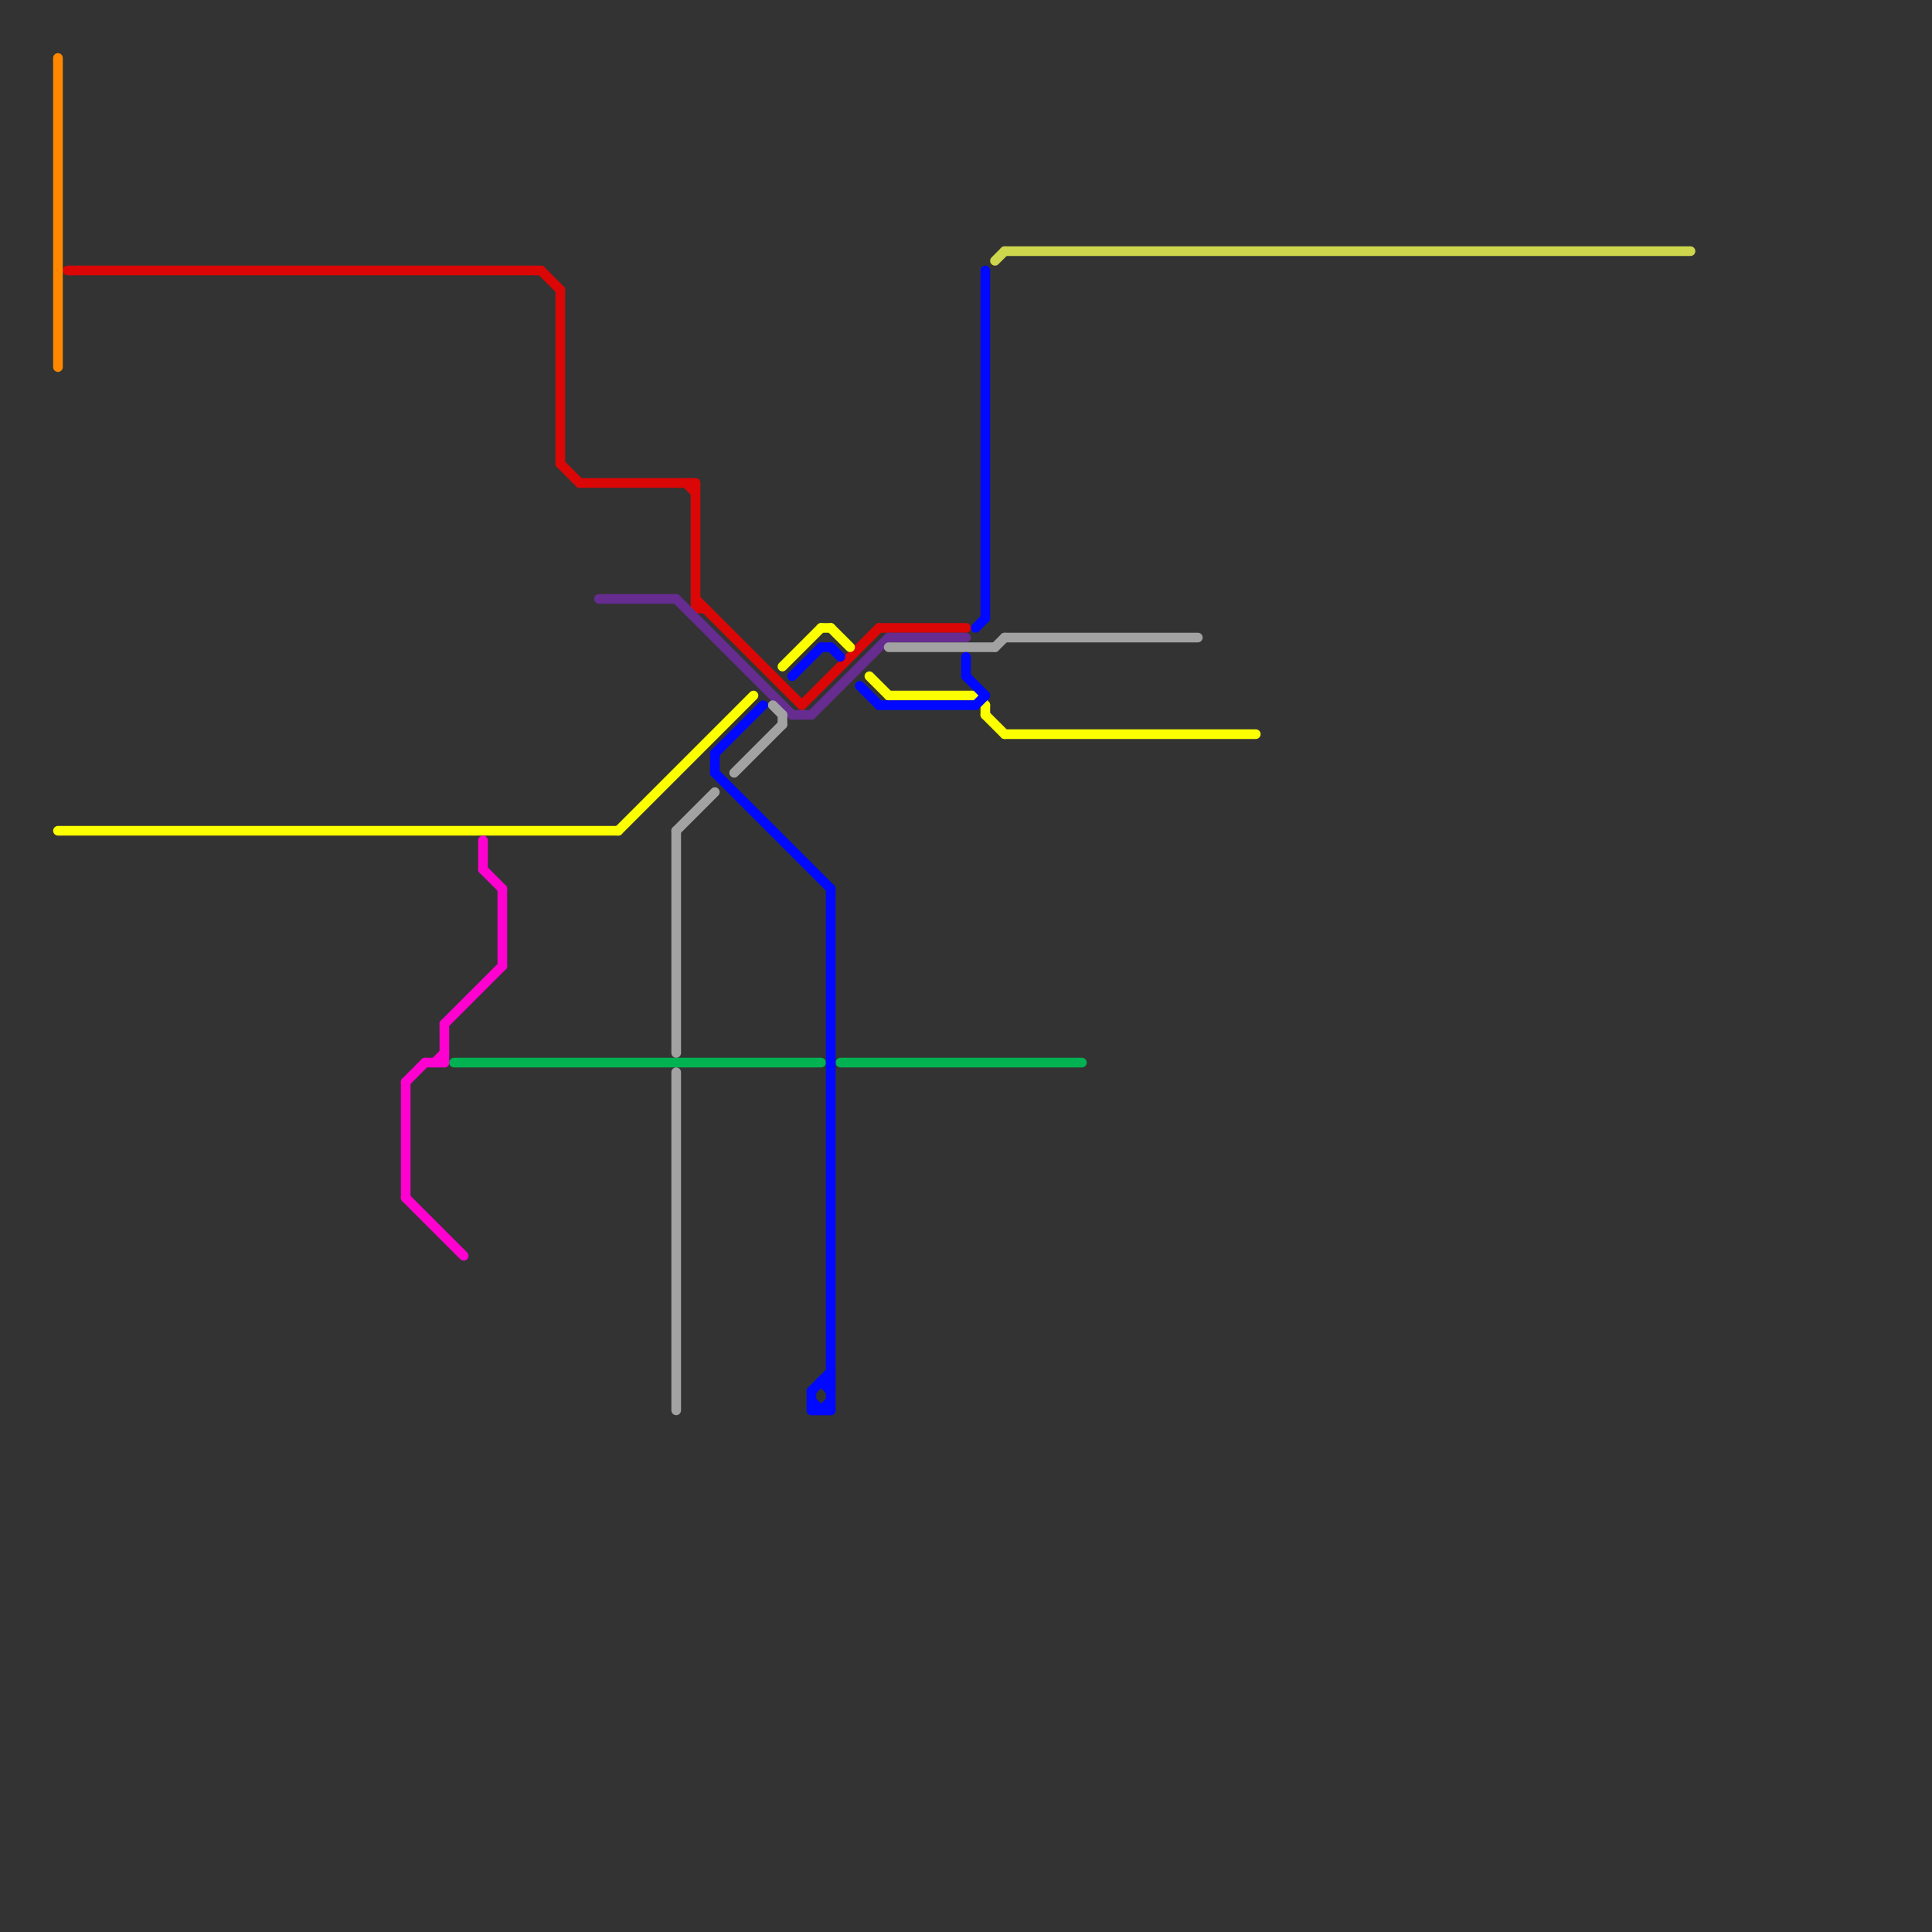 
<svg version="1.1" xmlns="http://www.w3.org/2000/svg" viewBox="0 0 200 200">
<rect x="0" y="0" width="200" height="200" fill="#333333" stroke="none"/>
<style>text { font: 1px Helvetica; font-weight: 600; white-space: pre; dominant-baseline: central; } line { stroke-width: 1; fill: none; stroke-linecap: round; stroke-linejoin: round; } .c0 { stroke: #db0606 } .c1 { stroke: #fbff00 } .c2 { stroke: #00b251 } .c3 { stroke: #662c90 } .c4 { stroke: #a2a2a2 } .c5 { stroke: #0008ff } .c6 { stroke: #cdd64c } .c7 { stroke: #ff00d0 } .c8 { stroke: #ff8800 }</style><defs><g id="wm-xf"><circle r="1.2" fill="#000"/><circle r="0.9" fill="#fff"/><circle r="0.6" fill="#000"/><circle r="0.3" fill="#fff"/></g><g id="wm"><circle r="0.6" fill="#000"/><circle r="0.3" fill="#fff"/></g></defs><line class="c0" x1="72" y1="62" x2="83" y2="73"/><line class="c0" x1="7" y1="28" x2="56" y2="28"/><line class="c0" x1="60" y1="50" x2="72" y2="50"/><line class="c0" x1="58" y1="48" x2="60" y2="50"/><line class="c0" x1="72" y1="50" x2="72" y2="63"/><line class="c0" x1="58" y1="30" x2="58" y2="48"/><line class="c0" x1="91" y1="65" x2="100" y2="65"/><line class="c0" x1="83" y1="73" x2="91" y2="65"/><line class="c0" x1="56" y1="28" x2="58" y2="30"/><line class="c0" x1="72" y1="63" x2="73" y2="63"/><line class="c0" x1="71" y1="50" x2="72" y2="51"/><line class="c1" x1="85" y1="65" x2="86" y2="65"/><line class="c1" x1="64" y1="86" x2="78" y2="72"/><line class="c1" x1="6" y1="86" x2="64" y2="86"/><line class="c1" x1="86" y1="65" x2="88" y2="67"/><line class="c1" x1="101" y1="72" x2="102" y2="73"/><line class="c1" x1="90" y1="70" x2="92" y2="72"/><line class="c1" x1="92" y1="72" x2="101" y2="72"/><line class="c1" x1="104" y1="76" x2="130" y2="76"/><line class="c1" x1="102" y1="73" x2="102" y2="74"/><line class="c1" x1="102" y1="74" x2="104" y2="76"/><line class="c1" x1="81" y1="69" x2="85" y2="65"/><line class="c2" x1="47" y1="110" x2="85" y2="110"/><line class="c2" x1="87" y1="110" x2="112" y2="110"/><line class="c3" x1="62" y1="62" x2="70" y2="62"/><line class="c3" x1="84" y1="74" x2="92" y2="66"/><line class="c3" x1="92" y1="66" x2="100" y2="66"/><line class="c3" x1="70" y1="62" x2="82" y2="74"/><line class="c3" x1="82" y1="74" x2="84" y2="74"/><line class="c4" x1="70" y1="111" x2="70" y2="146"/><line class="c4" x1="103" y1="67" x2="104" y2="66"/><line class="c4" x1="70" y1="86" x2="70" y2="109"/><line class="c4" x1="92" y1="67" x2="103" y2="67"/><line class="c4" x1="70" y1="86" x2="74" y2="82"/><line class="c4" x1="104" y1="66" x2="124" y2="66"/><line class="c4" x1="76" y1="80" x2="81" y2="75"/><line class="c4" x1="80" y1="73" x2="81" y2="74"/><line class="c4" x1="81" y1="74" x2="81" y2="75"/><line class="c5" x1="102" y1="28" x2="102" y2="64"/><line class="c5" x1="84" y1="145" x2="85" y2="146"/><line class="c5" x1="85" y1="67" x2="86" y2="67"/><line class="c5" x1="89" y1="71" x2="91" y2="73"/><line class="c5" x1="86" y1="67" x2="87" y2="68"/><line class="c5" x1="85" y1="146" x2="86" y2="145"/><line class="c5" x1="85" y1="143" x2="86" y2="144"/><line class="c5" x1="74" y1="78" x2="74" y2="80"/><line class="c5" x1="84" y1="144" x2="84" y2="146"/><line class="c5" x1="74" y1="78" x2="79" y2="73"/><line class="c5" x1="84" y1="146" x2="86" y2="146"/><line class="c5" x1="82" y1="70" x2="85" y2="67"/><line class="c5" x1="85" y1="143" x2="86" y2="143"/><line class="c5" x1="84" y1="144" x2="86" y2="142"/><line class="c5" x1="101" y1="73" x2="102" y2="72"/><line class="c5" x1="91" y1="73" x2="101" y2="73"/><line class="c5" x1="100" y1="68" x2="100" y2="70"/><line class="c5" x1="86" y1="92" x2="86" y2="146"/><line class="c5" x1="101" y1="65" x2="102" y2="64"/><line class="c5" x1="74" y1="80" x2="86" y2="92"/><line class="c5" x1="100" y1="70" x2="102" y2="72"/><line class="c6" x1="104" y1="26" x2="175" y2="26"/><line class="c6" x1="103" y1="27" x2="104" y2="26"/><line class="c7" x1="46" y1="106" x2="52" y2="100"/><line class="c7" x1="50" y1="87" x2="50" y2="90"/><line class="c7" x1="44" y1="110" x2="46" y2="110"/><line class="c7" x1="42" y1="124" x2="48" y2="130"/><line class="c7" x1="50" y1="90" x2="52" y2="92"/><line class="c7" x1="46" y1="106" x2="46" y2="110"/><line class="c7" x1="42" y1="112" x2="44" y2="110"/><line class="c7" x1="45" y1="110" x2="46" y2="109"/><line class="c7" x1="52" y1="92" x2="52" y2="100"/><line class="c7" x1="42" y1="112" x2="42" y2="124"/><line class="c8" x1="6" y1="6" x2="6" y2="38"/>
</svg>
